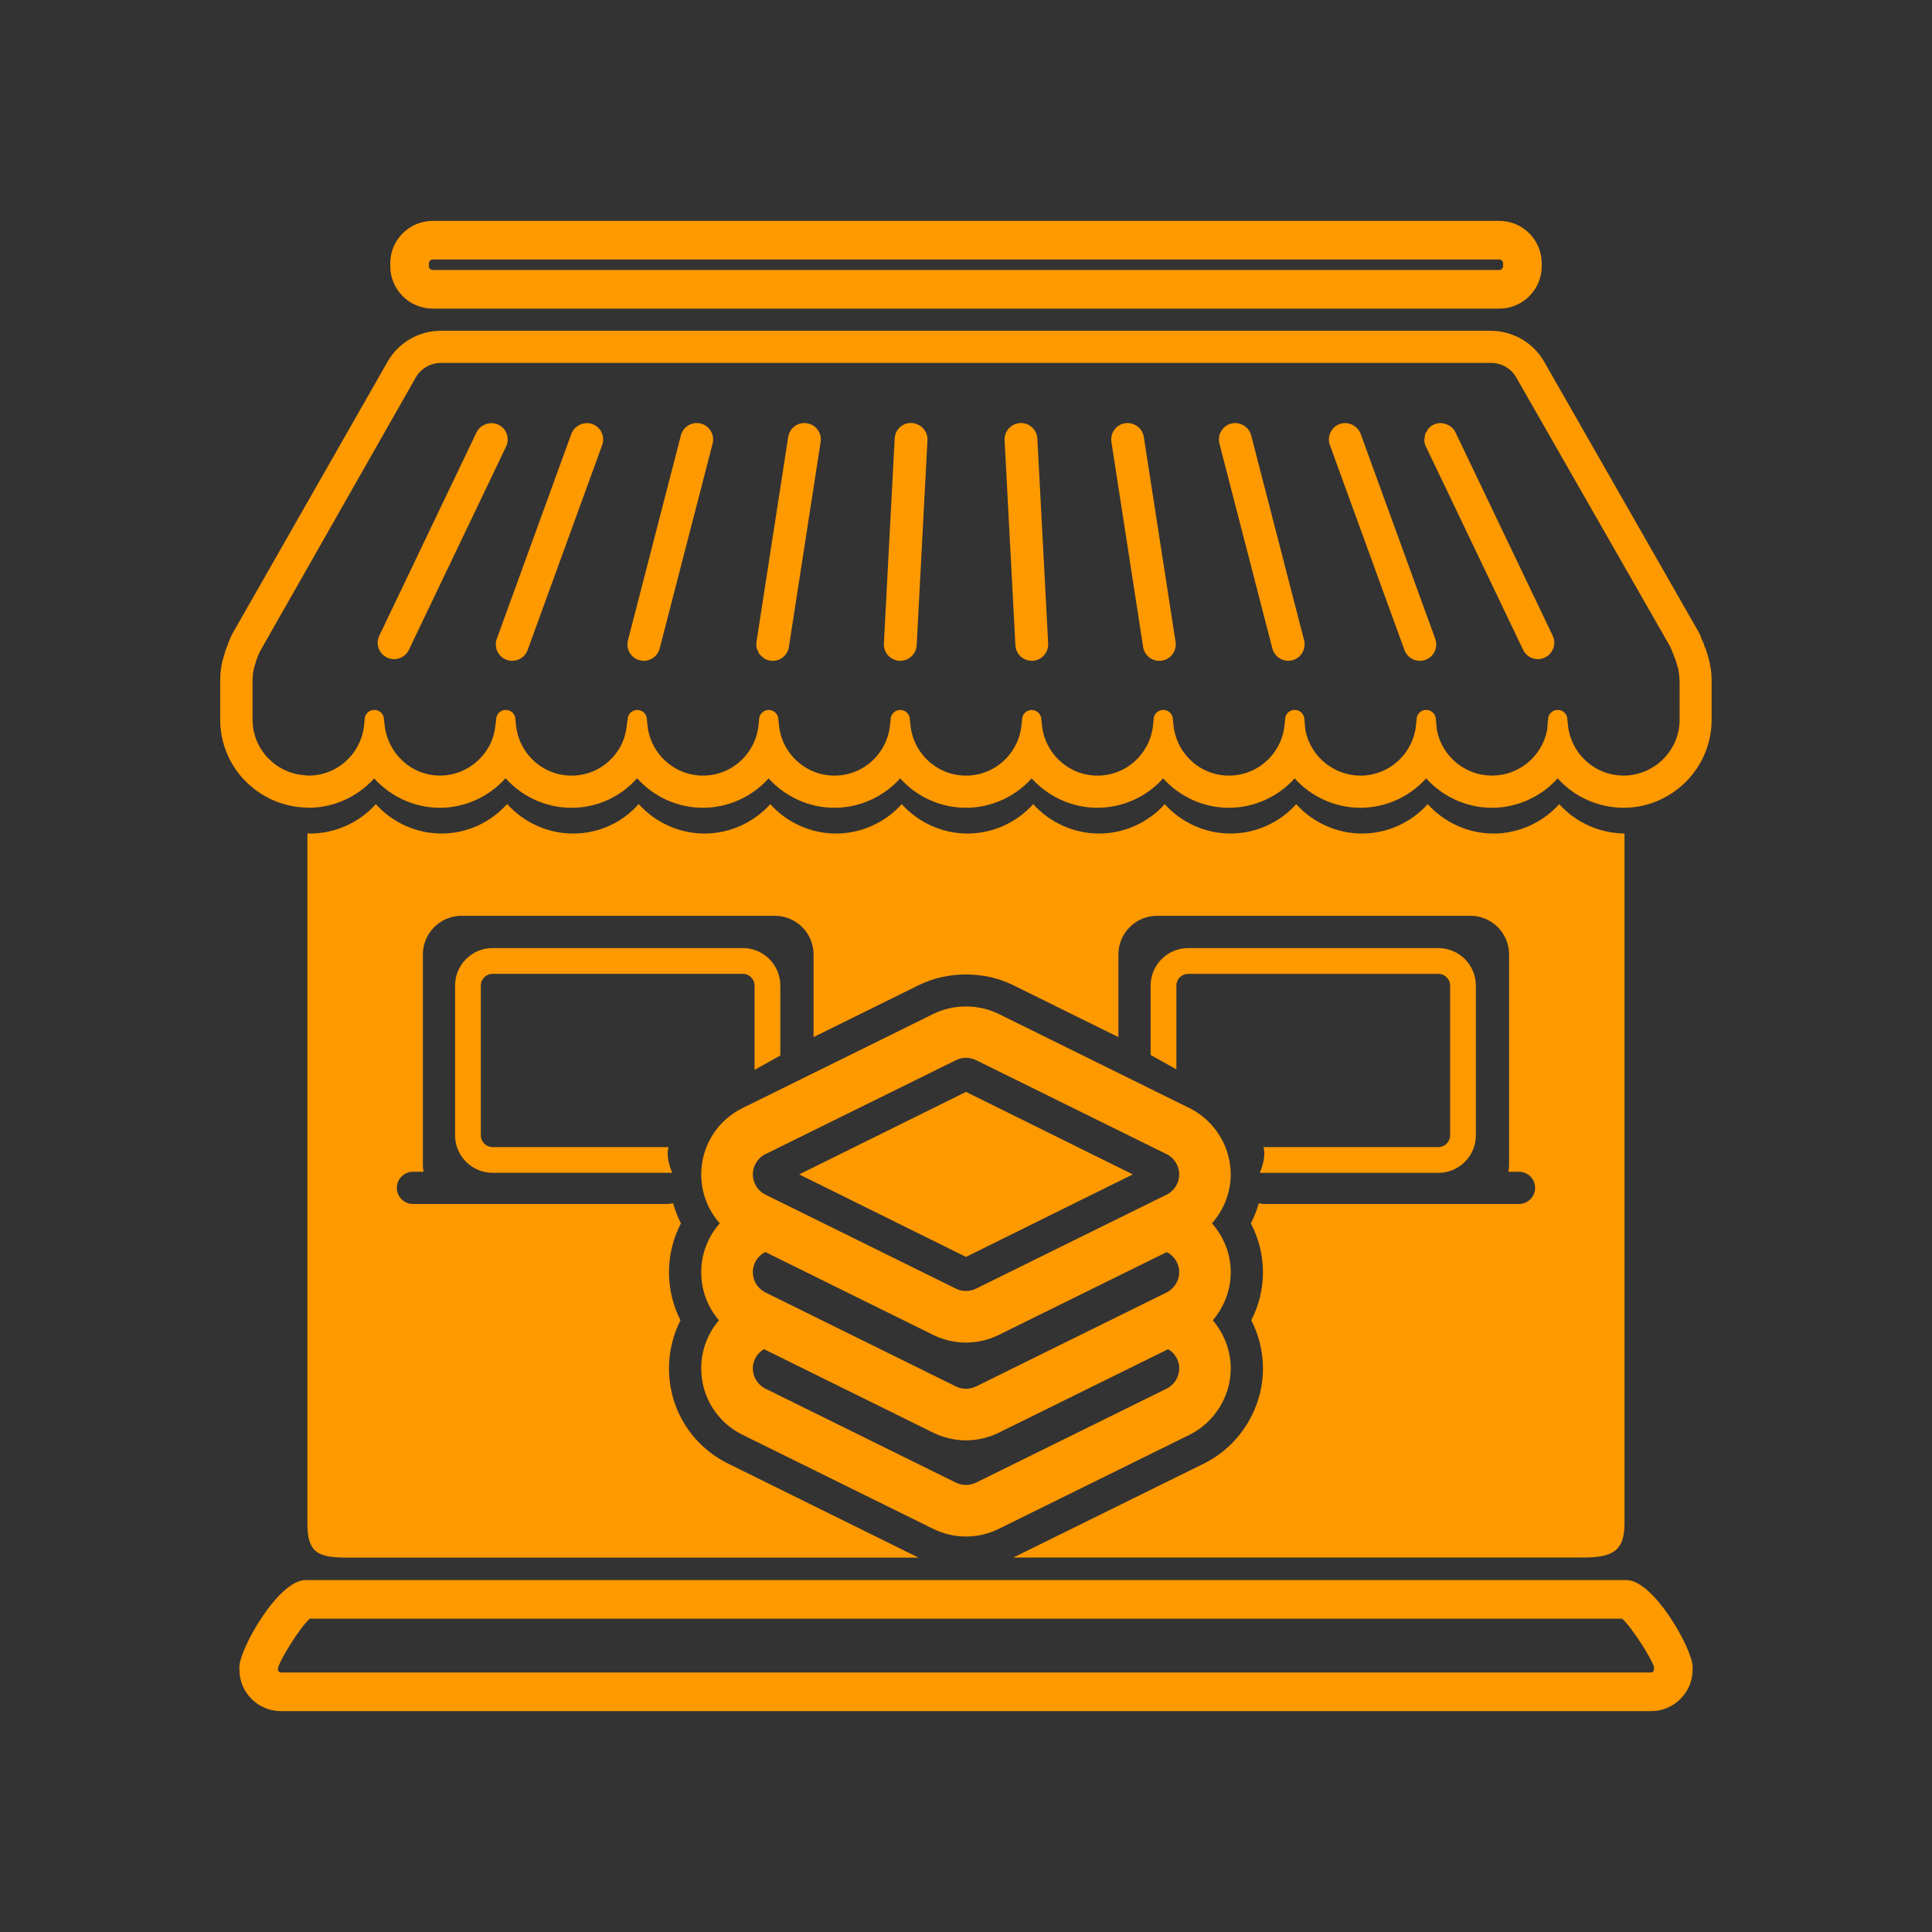 <?xml version="1.0" encoding="utf-8"?>
<!-- Generator: Adobe Illustrator 16.0.0, SVG Export Plug-In . SVG Version: 6.00 Build 0)  -->
<!DOCTYPE svg PUBLIC "-//W3C//DTD SVG 1.1//EN" "http://www.w3.org/Graphics/SVG/1.1/DTD/svg11.dtd">
<svg version="1.1" id="Layer_1" xmlns="http://www.w3.org/2000/svg" xmlns:xlink="http://www.w3.org/1999/xlink" x="0px" y="0px"
	 width="75px" height="75px" viewBox="0 0 75 75" enable-background="new 0 0 75 75" xml:space="preserve">
<rect x="0" y="0" width="75" height="75" fill="#333333" stroke="none"/>
<path fill="#FF9900" stroke="#FFFFFF" stroke-linecap="round" stroke-linejoin="round" stroke-miterlimit="10" d="M-27.167,8.583"/>
<path fill="#FF9900" d="M58.203,11.98H16.797c-0.908,0-1.647-0.739-1.647-1.647v-0.112c0-0.908,0.739-1.647,1.647-1.647h41.406
	c0.908,0,1.646,0.739,1.646,1.647v0.112C59.852,11.242,59.111,11.98,58.203,11.98z M16.797,10.074c-0.082,0-0.147,0.066-0.147,0.147
	v0.112c0,0.081,0.066,0.147,0.147,0.147h41.406c0.081,0,0.146-0.066,0.146-0.147v-0.112c0-0.081-0.065-0.147-0.146-0.147H16.797z
	 M64.096,66.426H10.905c-0.889,0-1.611-0.722-1.611-1.609v-0.108c0-0.687,1.504-3.371,2.571-3.371h51.271
	c1.066,0,2.571,2.687,2.571,3.371v0.108C65.707,65.704,64.982,66.426,64.096,66.426z M12.026,62.836
	c-0.375,0.332-1.16,1.582-1.238,1.938l0.005,0.043c0,0.061,0.05,0.108,0.111,0.108h53.19c0.061,0,0.112-0.05,0.112-0.108v-0.109
	c-0.073-0.293-0.858-1.54-1.233-1.871H12.026z M47.777,53.121c0-0.691-0.258-1.354-0.696-1.867c0.438-0.515,0.696-1.175,0.696-1.867
	c0-0.707-0.271-1.38-0.728-1.897c0.456-0.519,0.728-1.191,0.728-1.898c0-1.084-0.629-2.096-1.604-2.577l-7.404-3.654
	c-0.786-0.387-1.755-0.387-2.542,0.002l-7.402,3.652c-0.988,0.487-1.603,1.477-1.603,2.577c0,0.718,0.264,1.384,0.719,1.898
	c-0.455,0.515-0.719,1.181-0.719,1.897c0,0.702,0.251,1.357,0.688,1.867c-0.438,0.51-0.688,1.165-0.688,1.867
	c0,1.102,0.614,2.09,1.604,2.578l7.402,3.652c0.394,0.193,0.833,0.297,1.271,0.297c0.44,0,0.88-0.104,1.271-0.297l7.406-3.652
	C47.148,55.217,47.777,54.205,47.777,53.121z M45.29,53.906l-7.406,3.652c-0.237,0.117-0.53,0.118-0.771,0l-7.401-3.652
	c-0.297-0.146-0.488-0.455-0.488-0.785c0-0.309,0.17-0.59,0.433-0.747l6.573,3.244c0.394,0.192,0.833,0.296,1.271,0.296
	c0.44,0,0.88-0.104,1.271-0.297l6.574-3.242c0.264,0.156,0.434,0.439,0.434,0.746C45.777,53.451,45.586,53.76,45.29,53.906z
	 M45.29,50.172l-7.406,3.653c-0.237,0.116-0.53,0.118-0.771-0.001l-7.401-3.652c-0.297-0.146-0.488-0.455-0.488-0.785
	c0-0.328,0.19-0.636,0.485-0.783l6.521,3.219c0.393,0.193,0.833,0.296,1.271,0.296c0.44,0,0.88-0.103,1.271-0.298l6.521-3.215
	c0.295,0.146,0.484,0.453,0.484,0.781C45.777,49.717,45.586,50.025,45.29,50.172z M45.29,46.375l-7.406,3.652
	c-0.237,0.117-0.53,0.119-0.771,0l-7.401-3.652c-0.297-0.146-0.488-0.455-0.488-0.785s0.191-0.639,0.488-0.785l7.4-3.65
	c0.119-0.059,0.254-0.09,0.388-0.09s0.269,0.031,0.387,0.088l7.402,3.652c0.298,0.146,0.488,0.455,0.488,0.785
	S45.586,46.229,45.29,46.375z M31.025,45.59l6.475,3.203l6.475-3.203L37.5,42.387L31.025,45.59z M60.529,31.216
	c-0.646,0.72-1.578,1.142-2.551,1.142c-0.974,0-1.905-0.422-2.554-1.142c-0.646,0.72-1.577,1.142-2.552,1.142
	c-0.973,0-1.904-0.421-2.553-1.141c-0.646,0.72-1.577,1.141-2.551,1.141c-0.975,0-1.906-0.421-2.553-1.141
	c-0.646,0.72-1.578,1.141-2.552,1.141s-1.906-0.422-2.554-1.142c-0.646,0.72-1.577,1.142-2.551,1.142
	c-0.973,0-1.906-0.422-2.552-1.142c-0.646,0.72-1.579,1.142-2.552,1.142c-0.974,0-1.906-0.422-2.552-1.141
	c-0.646,0.719-1.579,1.141-2.552,1.141c-0.975,0-1.909-0.423-2.555-1.145c-0.65,0.731-1.563,1.145-2.548,1.145
	c-0.978,0-1.913-0.424-2.559-1.148c-0.646,0.724-1.576,1.148-2.546,1.148c-0.973,0-1.906-0.421-2.552-1.141
	c-0.646,0.719-1.578,1.141-2.551,1.141c-0.036,0-0.07-0.008-0.105-0.009v26.803c0,1.104,0.396,1.313,1.5,1.313h22.22l-7.384-3.646
	c-1.419-0.699-2.3-2.117-2.3-3.698c0-0.654,0.155-1.294,0.446-1.867c-0.291-0.573-0.446-1.213-0.446-1.866
	c0-0.666,0.161-1.316,0.464-1.898c-0.128-0.246-0.225-0.508-0.301-0.773h-0.061c-0.036,0.008-0.069,0.021-0.106,0.021H16.03
	c-0.345,0-0.625-0.28-0.625-0.625c0-0.346,0.28-0.625,0.625-0.625h0.413c-0.016-0.088-0.027-0.18-0.027-0.271v-8.166
	c0-0.827,0.673-1.5,1.5-1.5h12.166c0.827,0,1.5,0.673,1.5,1.5v3.208l4.091-2.019c1.113-0.549,2.535-0.55,3.647-0.001l4.096,2.021
	v-3.209c0-0.827,0.673-1.5,1.5-1.5h12.166c0.827,0,1.5,0.673,1.5,1.5v8.166c0,0.094-0.012,0.184-0.027,0.271h0.413
	c0.345,0,0.625,0.279,0.625,0.625c0,0.345-0.28,0.625-0.625,0.625h-9.938c-0.037,0-0.069-0.016-0.105-0.021h-0.063
	c-0.076,0.268-0.174,0.526-0.305,0.773c0.307,0.585,0.471,1.234,0.471,1.898c0,0.649-0.157,1.289-0.453,1.866
	c0.296,0.577,0.453,1.218,0.453,1.867c0,1.554-0.9,3.006-2.295,3.696l-7.395,3.646h22.1c1.104,0,1.625-0.208,1.625-1.313V32.355
	C62.098,32.35,61.172,31.931,60.529,31.216z M31.742,16.684c0.101,0.137,0.142,0.305,0.115,0.473l-1.232,7.957
	c-0.049,0.313-0.313,0.539-0.629,0.539c-0.032,0-0.064-0.002-0.098-0.007c-0.085-0.014-0.165-0.044-0.236-0.088
	c-0.022-0.013-0.036-0.036-0.057-0.051c-0.044-0.036-0.09-0.068-0.123-0.114c-0.028-0.039-0.041-0.084-0.06-0.127
	c-0.015-0.033-0.036-0.061-0.045-0.095c-0.021-0.082-0.024-0.167-0.011-0.251l1.232-7.957c0.054-0.345,0.367-0.587,0.727-0.532
	C31.494,16.457,31.643,16.546,31.742,16.684z M60.275,24.677l-3.773-7.892c-0.146-0.307-0.545-0.447-0.85-0.3
	c-0.076,0.038-0.145,0.089-0.199,0.151c-0.029,0.032-0.043,0.072-0.064,0.108c-0.021,0.034-0.047,0.064-0.062,0.103
	c-0.017,0.045-0.015,0.093-0.021,0.14c-0.004,0.035-0.017,0.067-0.015,0.103c0.004,0.083,0.022,0.166,0.062,0.244l3.774,7.892
	c0.104,0.22,0.33,0.362,0.573,0.362c0.095,0,0.189-0.021,0.273-0.063c0.153-0.073,0.271-0.202,0.326-0.362
	C60.357,25.003,60.35,24.83,60.275,24.677z M35.404,16.424c-0.361-0.031-0.653,0.248-0.673,0.602l-0.419,7.957
	c-0.018,0.351,0.252,0.65,0.603,0.669h0.034c0.338,0,0.617-0.265,0.636-0.603l0.419-7.957
	C36.021,16.742,35.752,16.442,35.404,16.424z M39.637,16.422L39.6,16.423c-0.351,0.019-0.621,0.319-0.602,0.669l0.42,7.957
	c0.018,0.338,0.296,0.603,0.635,0.603h0.034c0.351-0.019,0.62-0.319,0.603-0.669l-0.42-7.957
	C40.251,16.688,39.973,16.422,39.637,16.422z M43.768,16.424c-0.029,0-0.06,0.002-0.093,0.006c-0.346,0.054-0.584,0.38-0.53,0.727
	l1.231,7.957c0.049,0.313,0.313,0.539,0.629,0.539c0.032,0,0.065-0.002,0.099-0.007c0.347-0.054,0.586-0.38,0.531-0.727
	l-1.232-7.957C44.354,16.65,44.087,16.424,43.768,16.424z M19.347,16.485c-0.308-0.146-0.702-0.006-0.849,0.3l-3.774,7.893
	c-0.073,0.153-0.083,0.326-0.026,0.486c0.057,0.16,0.173,0.289,0.326,0.362c0.086,0.042,0.179,0.063,0.273,0.063
	c0.244,0,0.47-0.142,0.575-0.362l3.775-7.893C19.799,17.018,19.664,16.637,19.347,16.485z M22.996,16.461
	c-0.322-0.116-0.699,0.062-0.816,0.381l-2.894,7.956c-0.059,0.16-0.051,0.333,0.021,0.487c0.071,0.154,0.199,0.271,0.359,0.33
	c0.07,0.025,0.144,0.038,0.217,0.038c0.267,0,0.508-0.168,0.599-0.419l2.894-7.956c0.059-0.16,0.052-0.333-0.021-0.487
	C23.283,16.636,23.156,16.52,22.996,16.461z M27.208,16.444c-0.339-0.092-0.69,0.121-0.776,0.457l-2.055,7.957
	c-0.043,0.165-0.019,0.336,0.067,0.482c0.086,0.147,0.225,0.251,0.389,0.292c0.051,0.014,0.105,0.021,0.16,0.021
	c0.29,0,0.543-0.196,0.615-0.478l2.056-7.956c0.042-0.165,0.018-0.336-0.068-0.482C27.51,16.589,27.371,16.485,27.208,16.444z
	 M48.57,16.9c-0.088-0.335-0.442-0.543-0.775-0.457c-0.34,0.087-0.544,0.435-0.458,0.775l2.056,7.956
	c0.072,0.281,0.325,0.478,0.616,0.478c0.056,0,0.108-0.007,0.159-0.021c0.339-0.087,0.544-0.435,0.457-0.775L48.57,16.9z
	 M52.82,16.842c-0.116-0.321-0.494-0.5-0.815-0.381c-0.159,0.059-0.288,0.175-0.358,0.33c-0.071,0.154-0.08,0.327-0.021,0.487
	l2.895,7.956c0.09,0.251,0.33,0.419,0.598,0.419c0.074,0,0.146-0.013,0.218-0.038c0.159-0.059,0.288-0.175,0.358-0.33
	c0.072-0.154,0.08-0.327,0.021-0.487L52.82,16.842z M66.445,26.4v1.532c0,0.239-0.023,0.472-0.07,0.693
	c-0.324,1.583-1.734,2.733-3.355,2.733c-0.006,0-0.012-0.002-0.02-0.002c-0.965-0.006-1.891-0.425-2.533-1.14
	c-0.645,0.72-1.578,1.142-2.551,1.142s-1.904-0.422-2.553-1.142c-0.646,0.72-1.578,1.142-2.551,1.142
	c-0.974,0-1.904-0.421-2.554-1.141c-0.646,0.72-1.577,1.141-2.551,1.141c-0.976,0-1.906-0.421-2.554-1.141
	c-0.646,0.72-1.577,1.141-2.551,1.141c-0.975,0-1.905-0.422-2.553-1.142c-0.646,0.72-1.578,1.142-2.553,1.142
	c-0.973,0-1.905-0.422-2.552-1.142c-0.646,0.72-1.579,1.142-2.552,1.142c-0.974,0-1.906-0.422-2.553-1.141
	c-0.646,0.719-1.578,1.141-2.552,1.141c-0.975,0-1.908-0.423-2.555-1.145c-0.65,0.731-1.563,1.145-2.548,1.145
	c-0.978,0-1.913-0.424-2.559-1.148c-0.646,0.724-1.576,1.148-2.547,1.148c-0.973,0-1.905-0.421-2.552-1.141
	c-0.646,0.719-1.577,1.141-2.551,1.141c-0.036,0-0.07-0.008-0.105-0.009c-1.575-0.049-2.935-1.177-3.252-2.727
	c-0.046-0.226-0.069-0.458-0.069-0.689V26.4c0-0.251,0.03-0.508,0.091-0.764c0.007-0.031,0.036-0.123,0.049-0.156
	c0.04-0.161,0.098-0.33,0.162-0.474c-0.002-0.024,0.033-0.101,0.081-0.208c0.037-0.091,0.053-0.127,0.069-0.162l6.047-10.599
	c0.422-0.738,1.212-1.197,2.062-1.197h40.75c0.861,0,1.66,0.458,2.082,1.197l6,10.5c0.017,0.028,0.035,0.068,0.052,0.107
	c0.028,0.046,0.047,0.099,0.055,0.155c0.056,0.099,0.101,0.205,0.13,0.314c0.028,0.046,0.082,0.198,0.141,0.417
	C66.408,25.861,66.445,26.121,66.445,26.4z M65.195,26.4c0-0.157-0.021-0.318-0.057-0.478c-0.011-0.022-0.019-0.045-0.025-0.07
	c-0.029-0.112-0.064-0.235-0.117-0.35c-0.029-0.098-0.051-0.141-0.068-0.182l-0.086-0.208l-5.98-10.457
	c-0.198-0.35-0.573-0.567-0.977-0.567h-40.75c-0.421,0-0.793,0.212-0.996,0.567L10.08,25.308c-0.022,0.049-0.043,0.089-0.054,0.131
	c-0.073,0.175-0.109,0.299-0.142,0.417l-0.021,0.067c-0.039,0.159-0.059,0.313-0.059,0.477v1.532c0,0.149,0.015,0.296,0.044,0.438
	c0.199,0.973,1.043,1.68,2.027,1.729c0.035,0.002,0.068,0.009,0.104,0.009c1.146,0,2.078-0.893,2.161-2.018
	c0.004-0.053,0.016-0.104,0.016-0.158c0-0.207,0.169-0.375,0.375-0.375c0.207,0,0.375,0.168,0.375,0.375
	c0.001,0.054,0.014,0.105,0.019,0.158c0.097,1.136,1.028,2.018,2.158,2.018c0.773,0,1.496-0.425,1.885-1.108
	c0.166-0.292,0.247-0.598,0.271-0.909c0.004-0.053,0.021-0.104,0.021-0.158c0-0.207,0.168-0.375,0.375-0.375
	c0.206,0,0.375,0.168,0.375,0.375c0,0.054,0.012,0.105,0.016,0.158c0.083,1.125,1.015,2.018,2.161,2.018
	c0.695,0,1.334-0.326,1.751-0.896c0.246-0.334,0.37-0.722,0.4-1.122c0.004-0.053,0.025-0.103,0.025-0.156
	c0-0.207,0.168-0.375,0.375-0.375c0.206,0,0.375,0.168,0.375,0.375c0,0.053,0.012,0.104,0.016,0.156
	c0.083,1.125,1.016,2.018,2.161,2.018s2.078-0.893,2.161-2.018c0.003-0.052,0.016-0.103,0.016-0.156
	c0-0.207,0.168-0.375,0.375-0.375c0.206,0,0.375,0.168,0.375,0.375c0,0.053,0.012,0.104,0.016,0.156
	c0.083,1.125,1.016,2.018,2.161,2.018c1.146,0,2.079-0.893,2.161-2.018c0.004-0.052,0.017-0.103,0.017-0.156
	c0-0.207,0.168-0.375,0.375-0.375c0.206,0,0.375,0.168,0.375,0.375c0,0.053,0.012,0.104,0.016,0.156
	c0.083,1.125,1.016,2.018,2.161,2.018c1.146,0,2.078-0.893,2.16-2.018c0.004-0.052,0.016-0.101,0.016-0.154
	c0-0.206,0.168-0.375,0.375-0.375s0.375,0.168,0.375,0.375c0,0.053,0.013,0.102,0.017,0.154c0.084,1.125,1.018,2.018,2.162,2.018
	c1.146,0,2.08-0.893,2.162-2.018c0.004-0.053,0.016-0.104,0.016-0.158c0-0.207,0.168-0.375,0.375-0.375s0.375,0.168,0.375,0.375
	c0,0.054,0.012,0.105,0.016,0.158c0.084,1.125,1.014,2.018,2.16,2.018s2.08-0.893,2.162-2.018c0.004-0.053,0.016-0.104,0.016-0.158
	c0-0.207,0.168-0.375,0.375-0.375s0.375,0.168,0.375,0.375c0,0.054,0.012,0.105,0.016,0.158c0.009,0.094,0.011,0.189,0.029,0.281
	c0.205,1.006,1.104,1.737,2.131,1.737c1.146,0,2.08-0.893,2.162-2.018c0.004-0.053,0.016-0.104,0.016-0.158
	c0-0.207,0.169-0.375,0.375-0.375c0.207,0,0.375,0.168,0.375,0.375c0,0.054,0.013,0.105,0.017,0.158
	c0.009,0.094,0.011,0.189,0.029,0.281c0.204,1.006,1.104,1.737,2.133,1.737s1.926-0.73,2.133-1.737
	c0.019-0.091,0.021-0.187,0.027-0.281c0.004-0.053,0.016-0.104,0.016-0.158c0-0.207,0.168-0.375,0.375-0.375
	s0.375,0.168,0.375,0.375c0,0.054,0.013,0.105,0.017,0.158c0.084,1.119,1.006,2.006,2.143,2.016c0.006,0,0.012,0.002,0.02,0.002
	c1.029,0,1.926-0.73,2.133-1.737c0.029-0.143,0.043-0.291,0.043-0.439V26.4H65.195z M25.952,44.529h-6.83
	c-0.251,0-0.456-0.204-0.456-0.456v-5.813c0-0.252,0.205-0.456,0.456-0.456h9.714c0.251,0,0.456,0.204,0.456,0.456v3.273l1-0.559
	v-2.715c0-0.803-0.653-1.456-1.456-1.456h-9.714c-0.803,0-1.456,0.653-1.456,1.456v5.813c0,0.803,0.653,1.456,1.456,1.456h6.973
	c-0.104-0.252-0.177-0.512-0.177-0.784C25.918,44.671,25.944,44.602,25.952,44.529z M55.837,36.805h-9.714
	c-0.803,0-1.456,0.653-1.456,1.456v2.693l1,0.558v-3.251c0-0.252,0.204-0.456,0.456-0.456h9.714c0.251,0,0.456,0.204,0.456,0.456
	v5.813c0,0.252-0.205,0.456-0.456,0.456h-6.788c0.008,0.072,0.033,0.142,0.033,0.216c0,0.272-0.072,0.532-0.177,0.784h6.932
	c0.803,0,1.456-0.653,1.456-1.456v-5.813C57.293,37.458,56.64,36.805,55.837,36.805z"/>
</svg>
